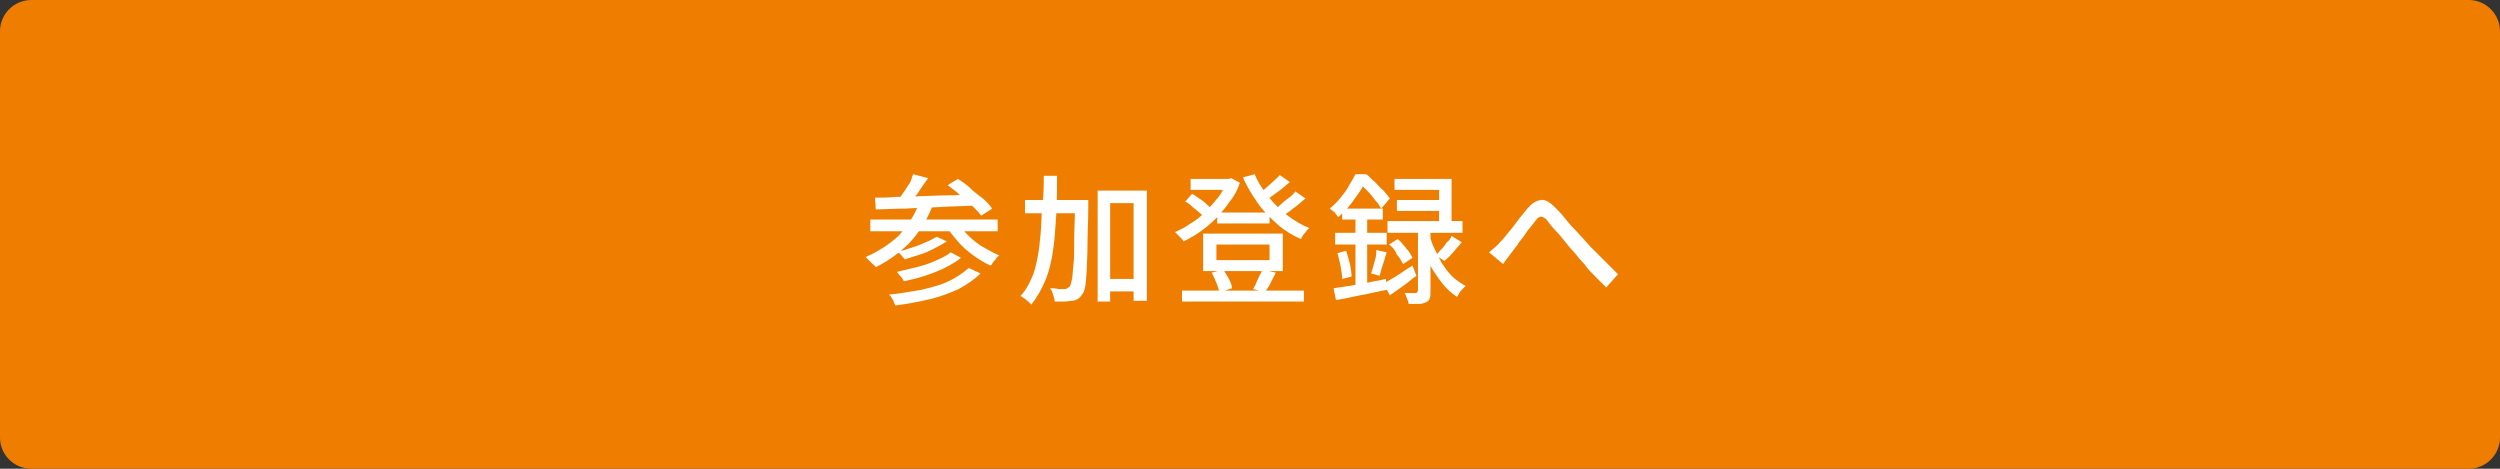 <?xml version="1.0" encoding="utf-8"?>
<!-- Generator: Adobe Illustrator 27.4.1, SVG Export Plug-In . SVG Version: 6.00 Build 0)  -->
<svg version="1.1" id="レイヤー_1" xmlns="http://www.w3.org/2000/svg" xmlns:xlink="http://www.w3.org/1999/xlink" x="0px"
	 y="0px" viewBox="0 0 320 60" style="enable-background:new 0 0 320 60;" xml:space="preserve">
<rect x="0" y="0" width="320" height="60" fill="#333333" stroke="none"/>
<style type="text/css">
	.st0{fill:#EF7E00;}
	.st1{fill:#FFFFFF;}
</style>
<g>
	<path class="st0" d="M4,59.5c-1.9,0-3.5-1.6-3.5-3.5V4c0-1.9,1.6-3.5,3.5-3.5h312c1.9,0,3.5,1.6,3.5,3.5v52c0,1.9-1.6,3.5-3.5,3.5
		H4z"/>
	<path class="st0" d="M316,1c1.7,0,3,1.3,3,3v52c0,1.7-1.3,3-3,3H4c-1.7,0-3-1.3-3-3V4c0-1.7,1.3-3,3-3H316 M316,0H4
		C1.8,0,0,1.8,0,4v52c0,2.2,1.8,4,4,4h312c2.2,0,4-1.8,4-4V4C320,1.8,318.2,0,316,0L316,0z"/>
</g>
<g>
	<path class="st1" d="M117.6,26.1l1.7,0.4c-0.7,1.8-1.7,3.3-2.9,4.6c-1.3,1.3-2.7,2.3-4.3,3.1c-0.1-0.1-0.2-0.3-0.4-0.4
		c-0.2-0.2-0.3-0.3-0.5-0.5s-0.3-0.3-0.4-0.4c1.6-0.7,3-1.6,4.2-2.7C116.1,29,117,27.7,117.6,26.1z M111.4,28.1h16.3v1.5h-16.3V28.1
		z M112,25.3c0.8,0,1.7,0,2.7-0.1c1,0,2.1,0,3.2-0.1c1.1,0,2.3-0.1,3.5-0.1c1.2,0,2.4-0.1,3.6-0.1l-0.1,1.4
		c-1.5,0.1-3.1,0.1-4.6,0.2c-1.5,0.1-3,0.1-4.4,0.2c-1.4,0-2.7,0.1-3.8,0.1L112,25.3z M124,34.3l1.5,0.7c-0.8,0.8-1.7,1.4-2.8,2
		c-1.1,0.5-2.4,1-3.7,1.3s-2.8,0.6-4.4,0.8c-0.1-0.2-0.2-0.5-0.3-0.7s-0.3-0.5-0.5-0.7c1.4-0.1,2.8-0.4,4.1-0.6
		c1.3-0.3,2.5-0.6,3.5-1.1C122.5,35.5,123.3,34.9,124,34.3z M116.9,22.3l1.9,0.5c-0.4,0.6-0.9,1.2-1.3,1.9c-0.5,0.6-0.9,1.2-1.3,1.6
		l-1.4-0.5c0.3-0.3,0.5-0.7,0.8-1.1c0.3-0.4,0.5-0.8,0.8-1.2S116.7,22.6,116.9,22.3z M121.7,32.3L123,33c-0.6,0.5-1.3,0.9-2.1,1.3
		c-0.8,0.4-1.6,0.7-2.5,1c-0.9,0.3-1.8,0.5-2.7,0.7c-0.1-0.2-0.2-0.4-0.4-0.6c-0.2-0.2-0.3-0.4-0.5-0.6c0.8-0.2,1.7-0.4,2.5-0.6
		c0.9-0.2,1.7-0.5,2.4-0.8C120.6,33,121.2,32.7,121.7,32.3z M119.9,30.3l1.3,0.6c-0.5,0.3-1,0.6-1.6,0.9c-0.6,0.3-1.2,0.6-1.9,0.8
		c-0.6,0.2-1.3,0.4-1.9,0.6c-0.1-0.2-0.3-0.3-0.4-0.5c-0.2-0.2-0.4-0.4-0.5-0.5c0.6-0.1,1.2-0.3,1.8-0.5s1.2-0.4,1.8-0.7
		C119.1,30.8,119.5,30.5,119.9,30.3z M122.5,28.4c0.4,0.6,0.9,1.2,1.4,1.7c0.6,0.6,1.2,1.1,1.9,1.5c0.7,0.4,1.4,0.8,2.1,1.1
		c-0.1,0.1-0.3,0.2-0.4,0.4s-0.3,0.3-0.4,0.5s-0.2,0.3-0.3,0.4c-0.7-0.3-1.5-0.8-2.2-1.3c-0.7-0.5-1.4-1.1-2-1.8s-1.1-1.3-1.6-2.1
		L122.5,28.4z M121.3,23.7l1.3-0.8c0.5,0.3,1.1,0.7,1.6,1.2s1.1,0.9,1.6,1.3c0.5,0.4,0.9,0.9,1.2,1.3l-1.4,0.9
		c-0.3-0.4-0.7-0.8-1.2-1.3c-0.5-0.5-1-0.9-1.6-1.4C122.4,24.5,121.8,24.1,121.3,23.7z"/>
	<path class="st1" d="M133.6,22.5h1.7c0,1.7,0,3.4-0.1,5s-0.2,3.1-0.4,4.5c-0.2,1.4-0.5,2.7-1,3.9s-1.1,2.2-1.8,3.1
		c-0.1-0.1-0.2-0.3-0.4-0.4c-0.1-0.1-0.3-0.3-0.5-0.4c-0.2-0.1-0.3-0.3-0.5-0.3c0.6-0.6,1-1.3,1.4-2.2c0.4-0.8,0.6-1.7,0.8-2.7
		c0.2-1,0.3-2,0.4-3.1c0.1-1.1,0.1-2.3,0.2-3.5C133.6,25,133.6,23.8,133.6,22.5z M131.2,25.6h6.8v1.7h-6.8V25.6z M137.6,25.6h1.7
		c0,0.2,0,0.4,0,0.5c0,0.1,0,0.2,0,0.3c0,2-0.1,3.6-0.1,5c0,1.4-0.1,2.5-0.1,3.3c-0.1,0.9-0.1,1.5-0.2,2c-0.1,0.5-0.2,0.8-0.4,1
		c-0.2,0.3-0.4,0.5-0.6,0.6c-0.2,0.1-0.4,0.2-0.7,0.2c-0.3,0-0.6,0.1-1,0.1c-0.4,0-0.8,0-1.2,0c0-0.3-0.1-0.5-0.2-0.9
		c-0.1-0.3-0.2-0.6-0.4-0.8c0.4,0,0.8,0,1.1,0.1c0.3,0,0.6,0,0.8,0c0.1,0,0.2,0,0.3-0.1s0.2-0.1,0.3-0.2c0.1-0.1,0.2-0.4,0.3-0.9
		c0.1-0.4,0.1-1.1,0.2-1.9c0.1-0.8,0.1-1.9,0.1-3.2c0-1.3,0.1-2.9,0.1-4.8V25.6z M140.5,24.4h6.3v14.1h-1.7V26h-3v12.6h-1.6V24.4z
		 M141.3,35.7h4.8v1.6h-4.8V35.7z"/>
	<path class="st1" d="M157,22.9h0.3l0.3-0.1l1.1,0.6c-0.3,0.9-0.7,1.7-1.3,2.4c-0.5,0.8-1.1,1.4-1.7,2.1c-0.6,0.6-1.3,1.2-2,1.7
		c-0.7,0.5-1.4,0.9-2.2,1.3c-0.1-0.2-0.3-0.4-0.5-0.6c-0.2-0.2-0.4-0.4-0.6-0.6c0.7-0.3,1.3-0.6,2-1.1c0.7-0.4,1.3-0.9,1.9-1.5
		c0.6-0.6,1.1-1.2,1.6-1.8s0.8-1.3,1.1-2V22.9z M151.3,37.2h15.6v1.4h-15.6V37.2z M151.7,25.8l0.9-1c0.3,0.2,0.6,0.4,0.9,0.6
		s0.6,0.4,0.9,0.7s0.5,0.4,0.6,0.6l-1,1c-0.2-0.3-0.6-0.6-1.1-1S152.2,26,151.7,25.8z M152.4,22.9h5.2v1.4h-5.2V22.9z M154,29.9
		h10.2v4.8H154V29.9z M155.1,34.9l1.5-0.4c0.2,0.4,0.5,0.8,0.7,1.2c0.2,0.4,0.4,0.8,0.4,1.2l-1.6,0.5c-0.1-0.3-0.2-0.7-0.4-1.2
		C155.5,35.7,155.3,35.3,155.1,34.9z M155.7,31.3v2h6.8v-2H155.7z M155.8,27.2h6.7v1.4h-6.7V27.2z M160.6,22.3c0.4,1,1,1.9,1.7,2.8
		s1.5,1.7,2.4,2.4c0.9,0.7,1.9,1.3,2.9,1.7c-0.1,0.1-0.3,0.2-0.4,0.4c-0.1,0.2-0.3,0.3-0.4,0.5c-0.1,0.2-0.2,0.3-0.3,0.5
		c-1.1-0.5-2.1-1.1-3-1.9c-0.9-0.8-1.8-1.7-2.5-2.7c-0.7-1-1.4-2.1-1.9-3.3L160.6,22.3z M161.6,34.5l1.7,0.4
		c-0.2,0.5-0.5,0.9-0.7,1.4c-0.2,0.4-0.5,0.8-0.7,1.1l-1.5-0.4c0.1-0.2,0.3-0.5,0.4-0.8c0.1-0.3,0.3-0.6,0.4-0.9
		C161.4,35,161.5,34.7,161.6,34.5z M163.8,22.4l1.3,0.9c-0.5,0.4-1,0.9-1.6,1.3c-0.6,0.4-1.1,0.8-1.5,1.1l-1-0.8
		c0.3-0.2,0.6-0.5,1-0.8c0.3-0.3,0.7-0.6,1-0.9C163.3,22.9,163.6,22.7,163.8,22.4z M165.8,24.5l1.3,0.9c-0.5,0.4-1,0.9-1.6,1.3
		c-0.6,0.5-1.1,0.8-1.6,1.1l-1-0.8c0.3-0.2,0.7-0.5,1-0.8s0.7-0.6,1.1-0.9S165.6,24.8,165.8,24.5z"/>
	<path class="st1" d="M173.5,22.3h0.9v0.3h0.5V23c-0.3,0.7-0.8,1.5-1.4,2.3c-0.6,0.9-1.3,1.7-2.2,2.5c-0.1-0.1-0.2-0.3-0.3-0.4
		s-0.2-0.3-0.4-0.4c-0.1-0.1-0.3-0.2-0.4-0.3c0.5-0.4,1-0.9,1.4-1.4s0.8-1,1.1-1.6C173,23.2,173.3,22.7,173.5,22.3z M170.7,36.9
		c0.6-0.1,1.2-0.2,2-0.3c0.7-0.1,1.5-0.3,2.3-0.4c0.8-0.2,1.6-0.3,2.4-0.5l0.1,1.4c-1.1,0.2-2.3,0.5-3.4,0.7
		c-1.1,0.2-2.2,0.5-3.1,0.6L170.7,36.9z M170.9,29.8h6.6v1.5h-6.6V29.8z M171.2,32.4l1.1-0.3c0.2,0.5,0.3,1.1,0.5,1.7
		c0.1,0.6,0.2,1.1,0.2,1.6l-1.2,0.3c0-0.5-0.1-1-0.2-1.6S171.3,32.9,171.2,32.4z M171.8,26.7h5.2v1.4h-5.2V26.7z M173.5,27.3h1.5V37
		l-1.5,0.3V27.3z M173.7,22.3h1.2c0.4,0.3,0.7,0.7,1.1,1c0.4,0.4,0.7,0.8,1.1,1.1c0.3,0.4,0.6,0.7,0.8,1l-1.1,1.3
		c-0.2-0.3-0.4-0.7-0.8-1.1c-0.3-0.4-0.6-0.8-1-1.2c-0.4-0.4-0.7-0.7-1.1-1h-0.3V22.3z M176.2,32l1.3,0.3c-0.2,0.5-0.3,1.1-0.5,1.6
		s-0.3,1.1-0.4,1.4l-1.1-0.3c0.1-0.3,0.2-0.6,0.3-1s0.2-0.7,0.3-1.1S176.1,32.3,176.2,32z M177.1,36.3c0.5-0.3,1-0.6,1.7-1
		c0.6-0.4,1.3-0.9,2-1.3l0.5,1.3c-0.6,0.4-1.1,0.9-1.7,1.3s-1.1,0.8-1.7,1.2L177.1,36.3z M177.6,28.3h9.6v1.5h-9.6V28.3z
		 M177.8,31.3l1.1-0.7c0.4,0.3,0.7,0.7,1.1,1.2c0.4,0.4,0.6,0.8,0.8,1.2l-1.2,0.8c-0.2-0.3-0.4-0.8-0.8-1.2
		C178.6,32,178.2,31.6,177.8,31.3z M178.5,22.9h7.3v6.2h-1.6v-4.8h-5.7V22.9z M178.8,25.6h6.2V27h-6.2V25.6z M181.5,29h1.6v8.3
		c0,0.4,0,0.7-0.1,0.9c-0.1,0.2-0.2,0.4-0.5,0.5c-0.2,0.1-0.5,0.2-0.9,0.2c-0.4,0-0.8,0-1.3,0c0-0.2-0.1-0.4-0.2-0.7
		c-0.1-0.3-0.2-0.5-0.3-0.7c0.3,0,0.6,0,0.9,0s0.4,0,0.5,0c0.1,0,0.2,0,0.2-0.1s0.1-0.1,0.1-0.2V29z M183,30
		c0.1,0.6,0.3,1.2,0.6,1.8s0.6,1.2,0.9,1.8c0.4,0.6,0.8,1.2,1.3,1.7s1.1,0.9,1.8,1.3c-0.1,0.1-0.2,0.2-0.4,0.4s-0.3,0.3-0.4,0.5
		s-0.2,0.3-0.3,0.5c-0.6-0.4-1.2-0.9-1.7-1.5c-0.5-0.6-0.9-1.2-1.3-1.8c-0.4-0.6-0.7-1.3-0.9-1.9s-0.4-1.2-0.6-1.8L183,30z
		 M185.8,30.2l1.3,0.8c-0.3,0.4-0.7,0.8-1.1,1.3s-0.8,0.8-1.1,1.1l-1.1-0.7c0.2-0.2,0.4-0.5,0.7-0.8s0.5-0.6,0.7-0.9
		C185.5,30.8,185.7,30.5,185.8,30.2z"/>
	<path class="st1" d="M190.6,32.3c0.2-0.2,0.5-0.4,0.7-0.6s0.5-0.4,0.7-0.7c0.2-0.2,0.5-0.5,0.8-0.9s0.6-0.7,0.9-1.1
		c0.3-0.4,0.6-0.8,0.9-1.2c0.3-0.4,0.6-0.7,0.9-1.1c0.6-0.7,1.1-1,1.7-1.1c0.5-0.1,1.1,0.2,1.8,0.9c0.4,0.4,0.8,0.8,1.2,1.3
		c0.4,0.5,0.8,1,1.3,1.5s0.8,0.9,1.2,1.3c0.3,0.3,0.6,0.7,0.9,1s0.7,0.7,1.1,1.1s0.8,0.8,1.2,1.2c0.4,0.4,0.8,0.8,1.2,1.2l-1.5,1.7
		c-0.4-0.4-0.9-0.9-1.4-1.4s-1-1-1.4-1.6c-0.5-0.5-0.9-1-1.3-1.5c-0.4-0.4-0.8-0.9-1.2-1.4c-0.4-0.5-0.8-1-1.2-1.4
		c-0.4-0.4-0.7-0.8-1-1.2c-0.2-0.3-0.4-0.4-0.6-0.5s-0.3-0.1-0.5,0c-0.2,0.1-0.3,0.3-0.5,0.5c-0.2,0.3-0.4,0.5-0.7,0.9
		c-0.3,0.3-0.5,0.7-0.8,1.1c-0.3,0.4-0.6,0.7-0.8,1.1c-0.3,0.3-0.5,0.7-0.7,0.9c-0.2,0.3-0.4,0.5-0.6,0.8c-0.2,0.3-0.4,0.5-0.5,0.7
		L190.6,32.3z"/>
</g>
<g>
</g>
<g>
</g>
<g>
</g>
<g>
</g>
<g>
</g>
<g>
</g>
<g>
</g>
<g>
</g>
<g>
</g>
<g>
</g>
<g>
</g>
<g>
</g>
<g>
</g>
<g>
</g>
<g>
</g>
</svg>

